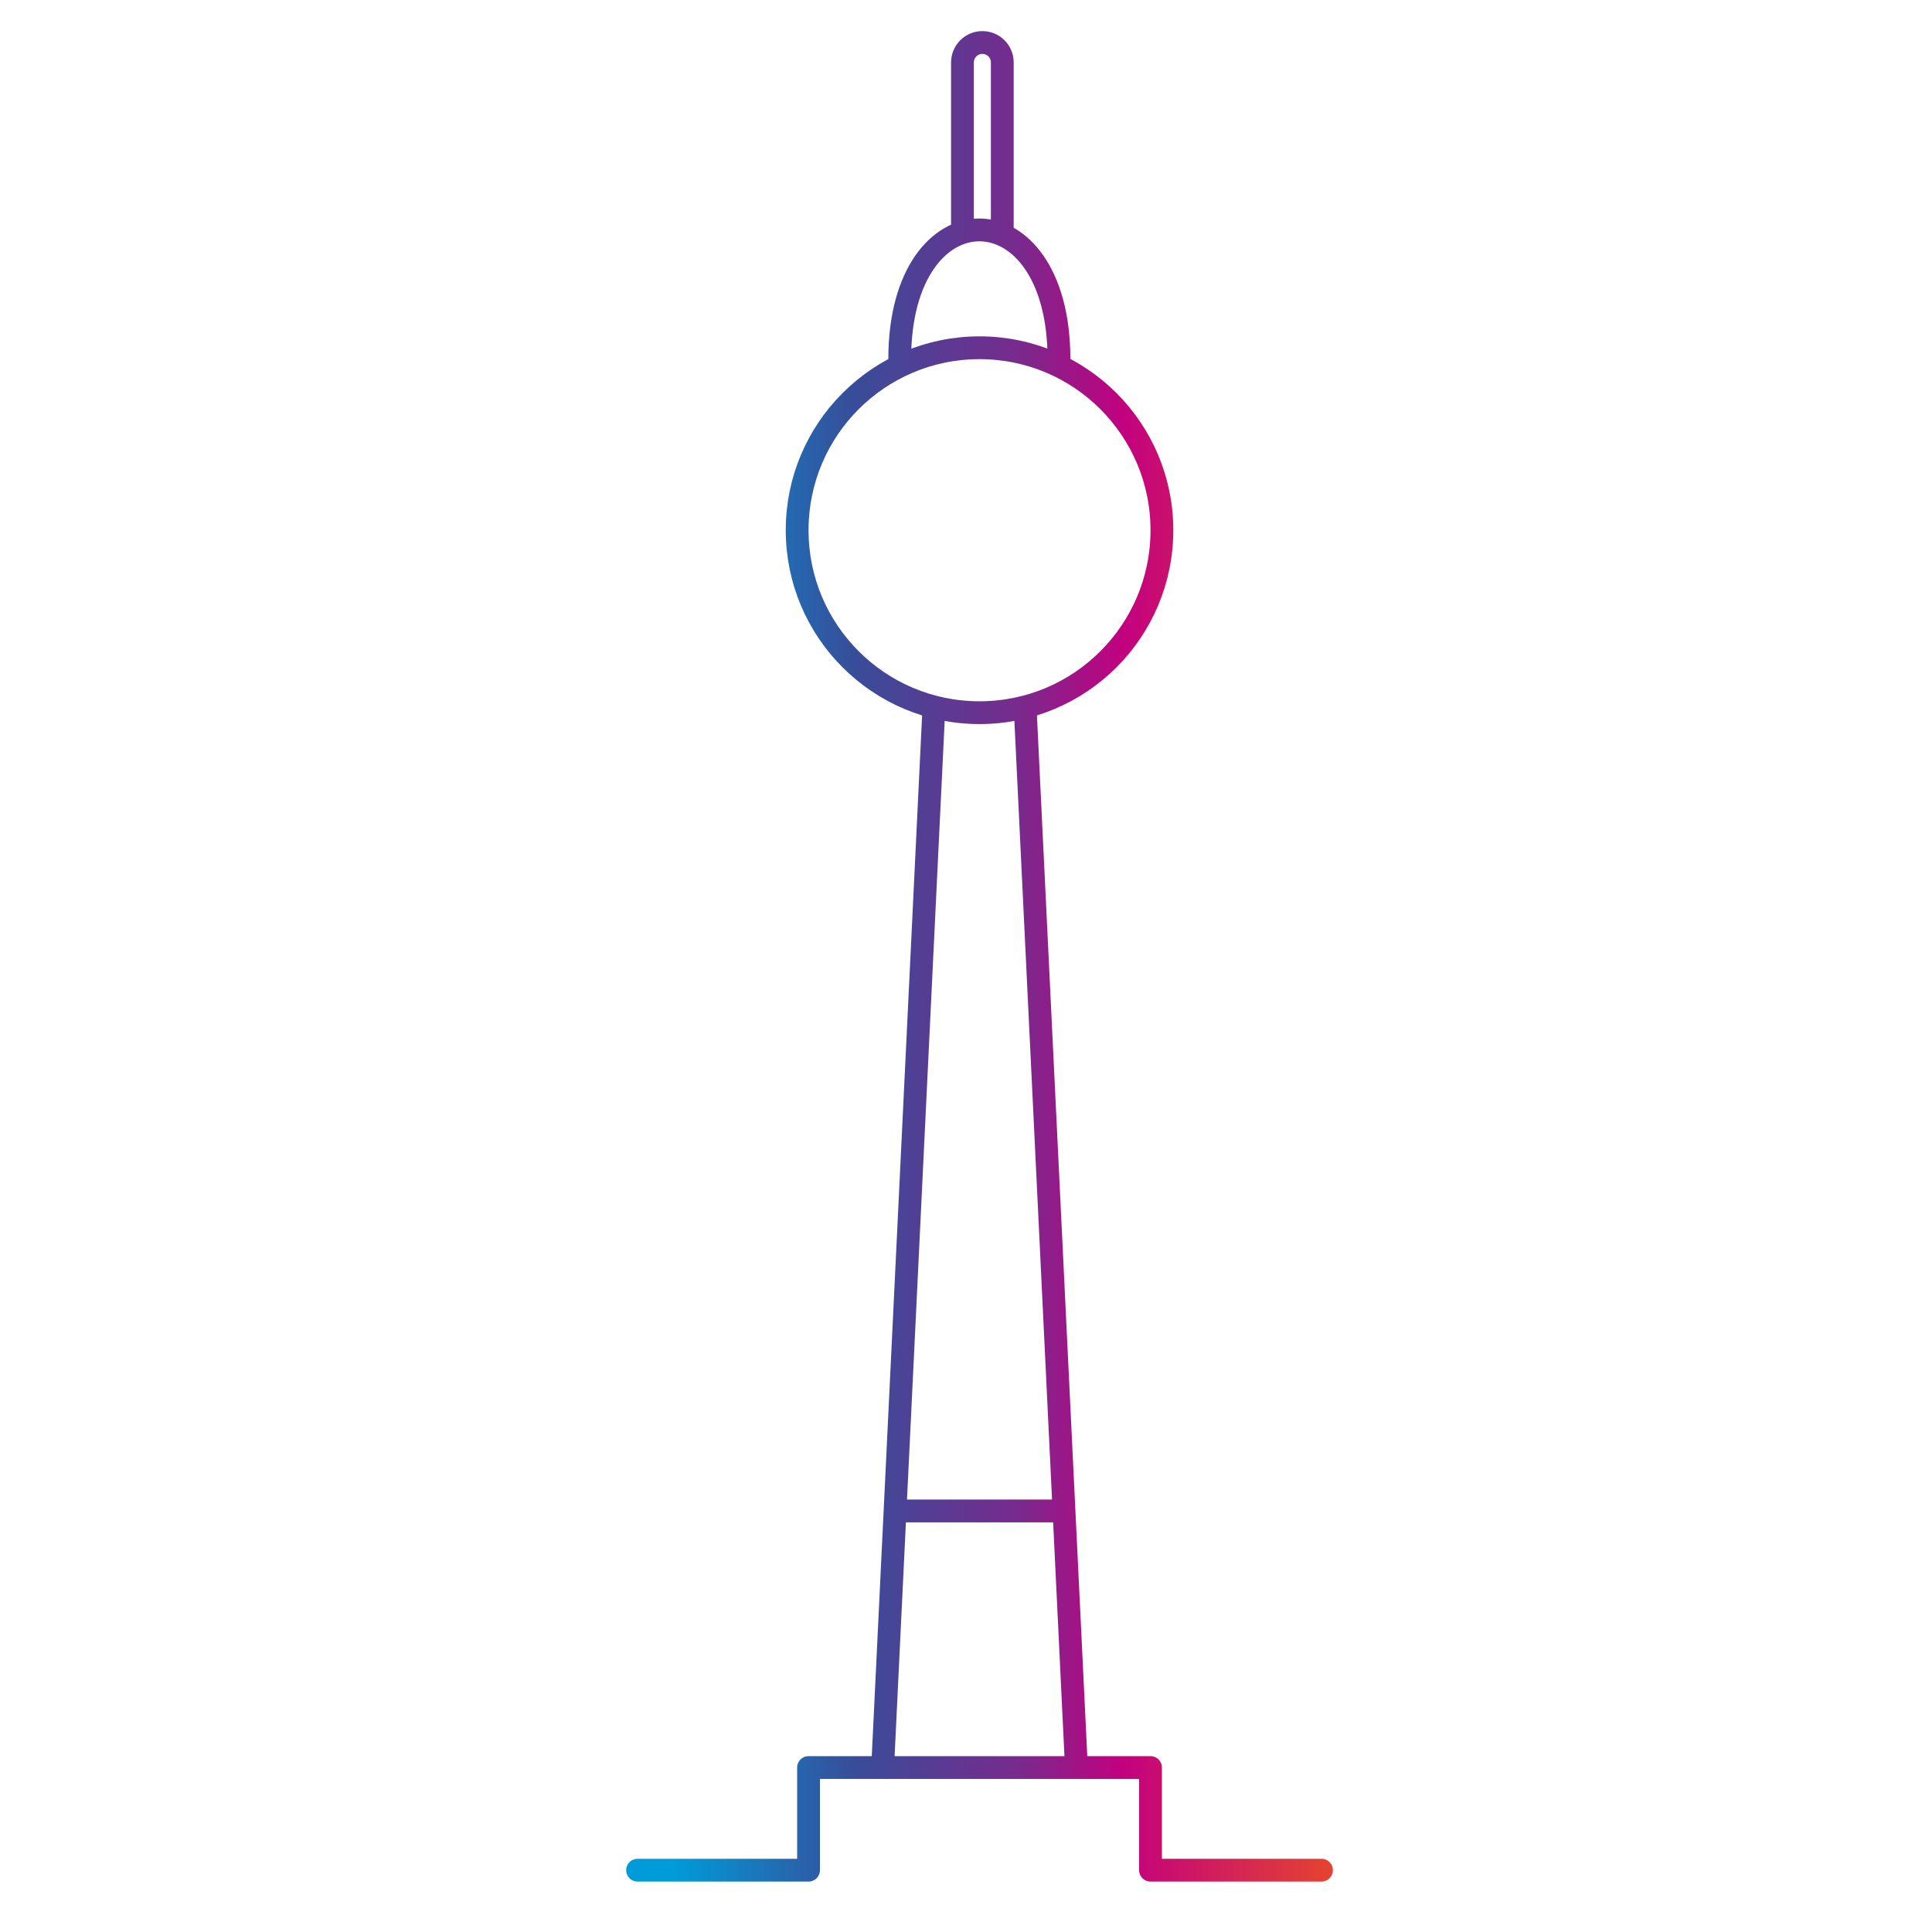 <svg xmlns="http://www.w3.org/2000/svg" xmlns:xlink="http://www.w3.org/1999/xlink" width="500px" height="500px" viewBox="0 0 500 500"><title>Artboard Copy 12</title><defs><linearGradient x1="5.333%" y1="49.98%" x2="100.362%" y2="49.98%" id="linearGradient-1"><stop stop-color="#009BD9" offset="0%"></stop><stop stop-color="#384D99" offset="27.707%"></stop><stop stop-color="#782A8D" offset="53%"></stop><stop stop-color="#C2017F" offset="69%"></stop><stop stop-color="#E34133" offset="100%"></stop></linearGradient></defs><g id="Artboard-Copy-12" stroke="none" stroke-width="1" fill="none" fill-rule="evenodd" stroke-linecap="round" stroke-linejoin="round"><path d="M165,484 L209.25,484 L209.25,457.438 L228.425,457.438 L241.7,182.964 M342,484 L297.75,484 L297.75,457.438 L278.575,457.438 L265.3,182.964 M253.5,184.44 C279.568,184.44 300.7,163.298 300.7,137.218 C300.7,111.139 279.568,89.997 253.5,89.997 C227.432,89.997 206.3,111.139 206.3,137.218 C206.3,163.298 227.432,184.44 253.5,184.44 Z M274.06,92.917 C274.06,48.363 232.85,48.363 232.85,92.917 M249.084,59.697 L249.084,16.156 C249.084,13.308 251.391,11 254.238,11 C257.084,11 259.391,13.308 259.391,16.156 L259.391,59.697 M228.425,457.438 L278.575,457.438 M232.375,391.033 L274.625,391.033" id="Combined-Shape" stroke="url(#linearGradient-1)" stroke-width="5.9"></path></g></svg>